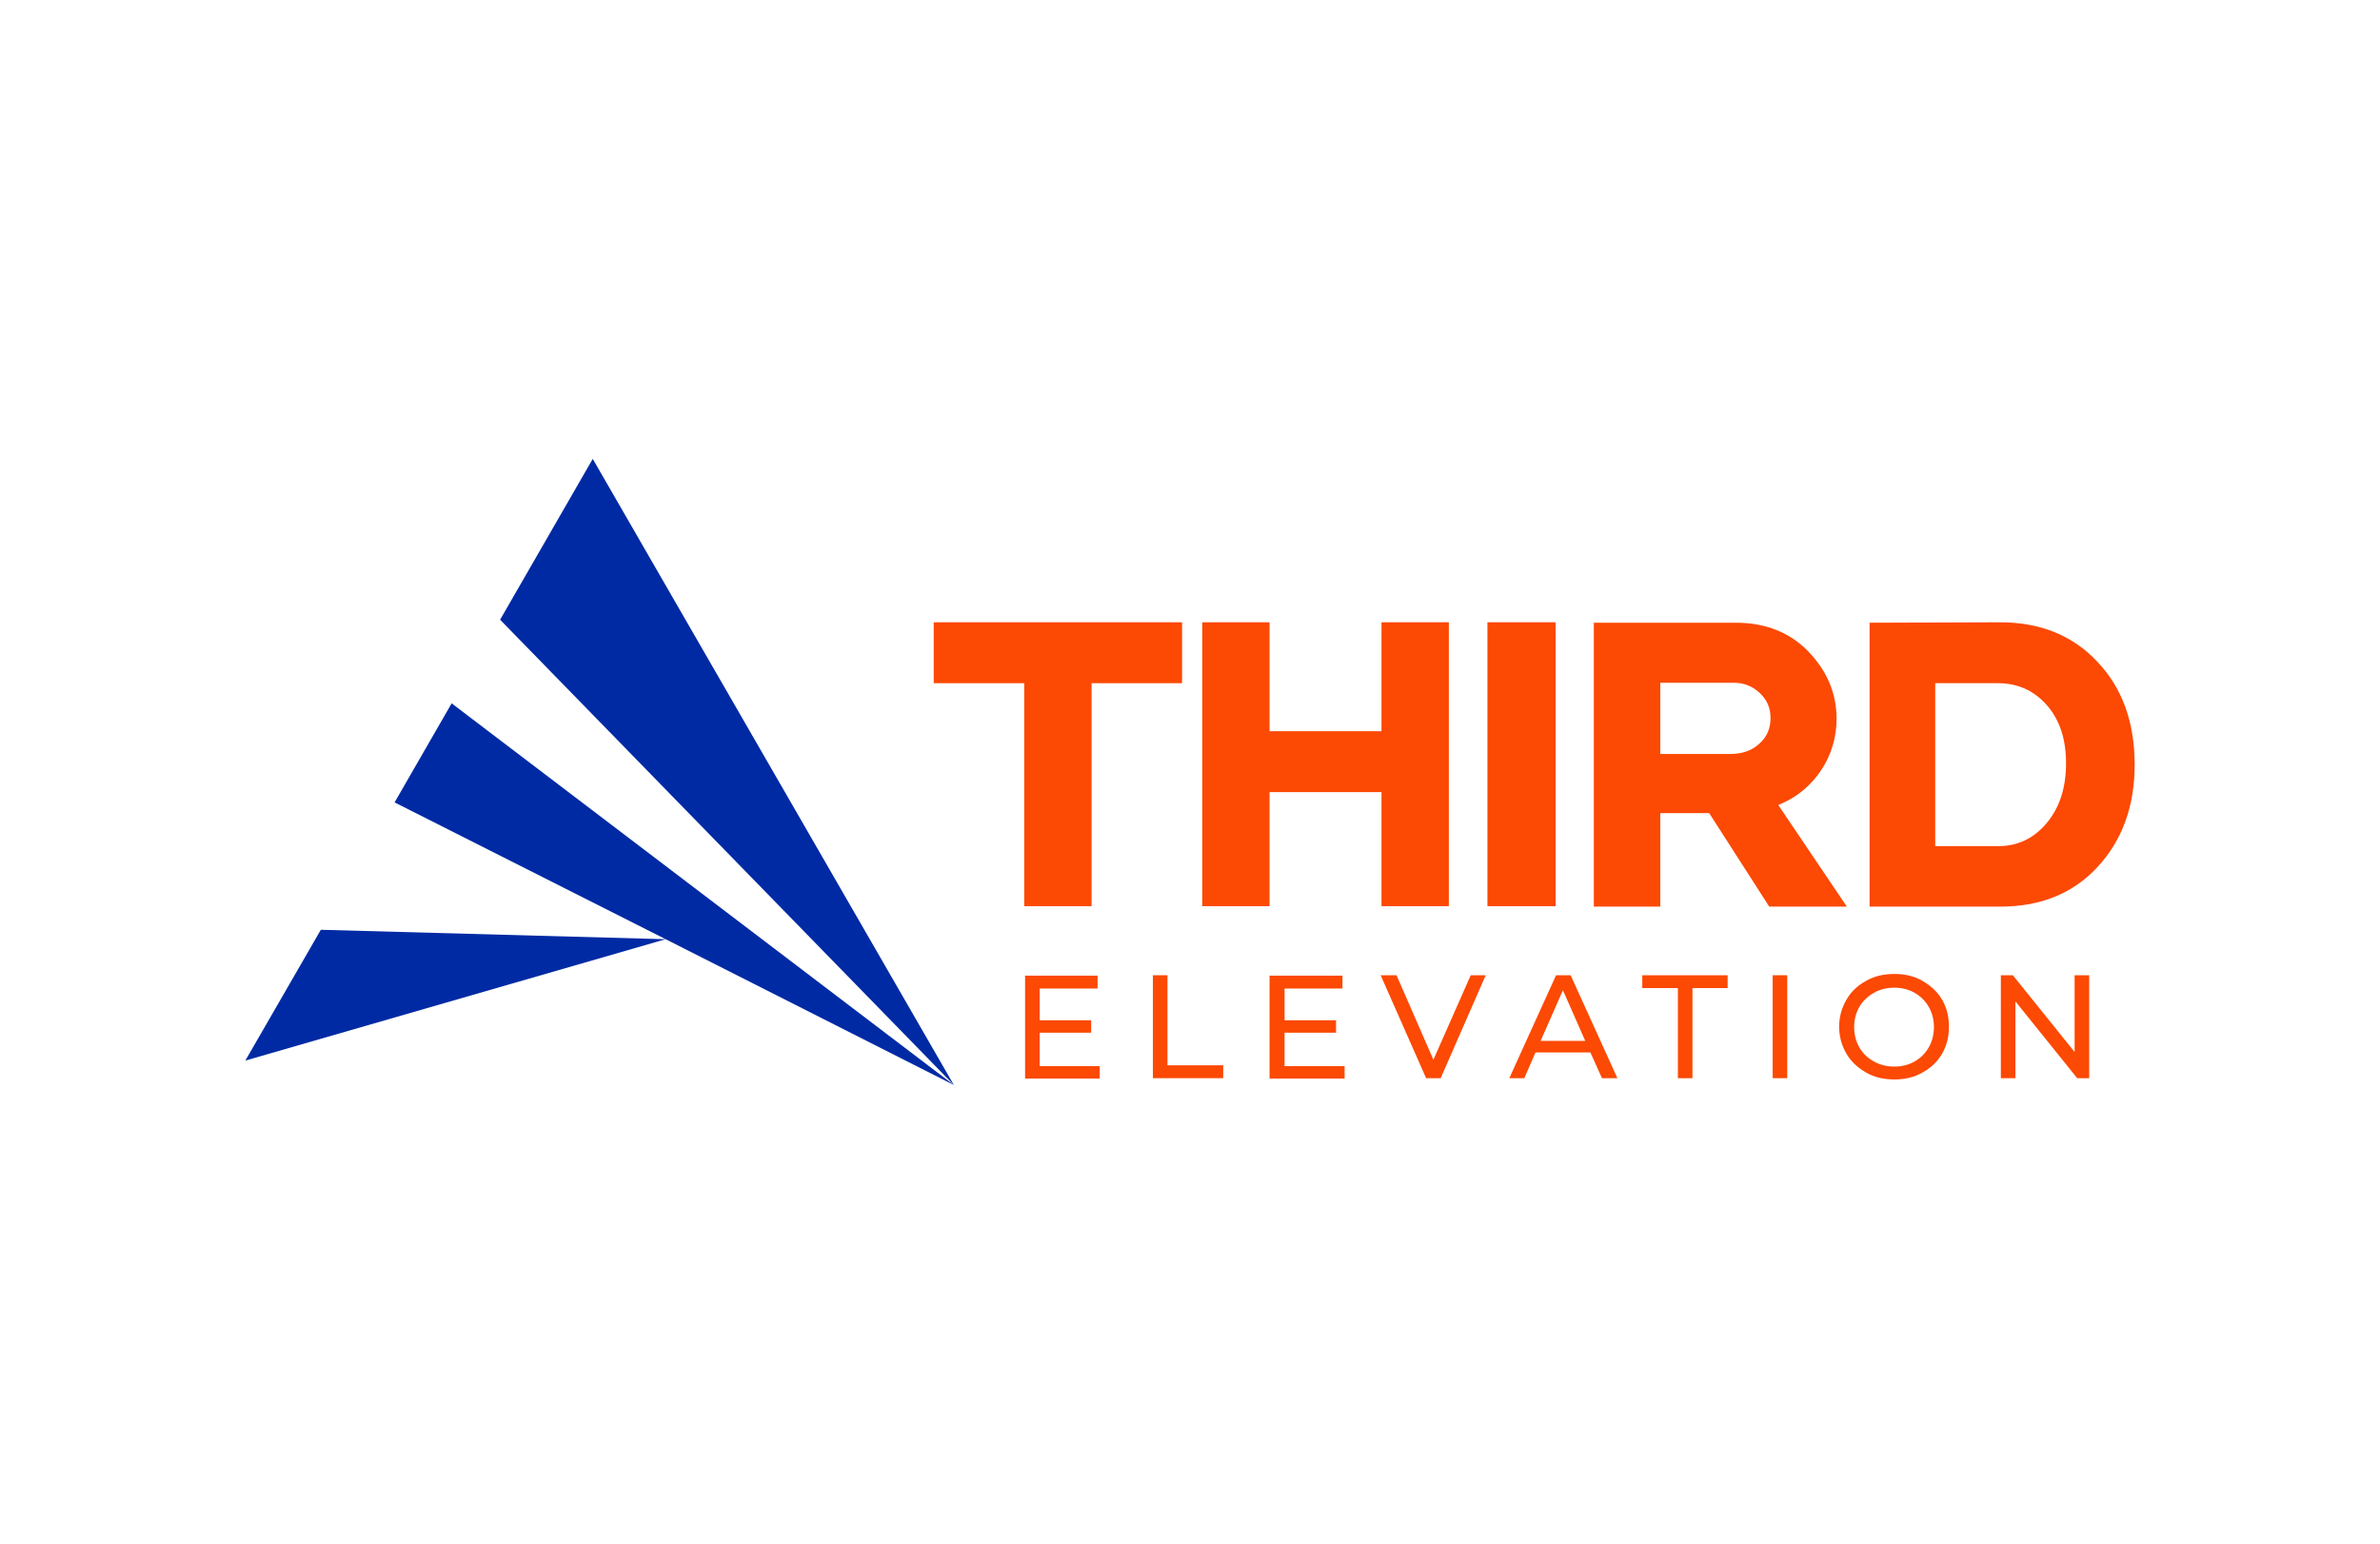 <?xml version="1.0" encoding="utf-8"?>
<!-- Generator: Adobe Illustrator 24.2.3, SVG Export Plug-In . SVG Version: 6.00 Build 0)  -->
<svg version="1.1" id="Layer_1" xmlns="http://www.w3.org/2000/svg" xmlns:xlink="http://www.w3.org/1999/xlink" x="0px" y="0px"
	 viewBox="0 0 554.9 360" style="enable-background:new 0 0 554.9 360;" xml:space="preserve">
<style type="text/css">
	.st0{display:none;}
	.st1{display:inline;}
	.st2{fill:#F16426;}
	.st3{fill-rule:evenodd;clip-rule:evenodd;fill:#002AA4;}
	.st4{fill:#FC4903;}
</style>
<g class="st0">
	<g class="st1">
		<path class="st2" d="M178.2,274.8v2.9h4v0.5h-4v3h4.5v0.5h-5.1v-7.4h5.1v0.5H178.2z"/>
		<path class="st2" d="M191.1,281.2v0.5h-4.9v-7.4h0.5v6.9H191.1z"/>
		<path class="st2" d="M194.9,274.8v2.9h4v0.5h-4v3h4.5v0.5h-5.1v-7.4h5.1v0.5H194.9z"/>
		<path class="st2" d="M209,274.3l-3,7.4h-0.5l-3-7.4h0.6l2.7,6.7l2.7-6.7H209z"/>
		<path class="st2" d="M216,279.5h-3.9l-0.9,2.2h-0.6l3.1-7.4h0.6l3.1,7.4h-0.6L216,279.5z M215.8,279l-1.7-4.1l-1.7,4.1H215.8z"/>
		<path class="st2" d="M225.3,274.8h-2.9v6.9h-0.5v-6.9H219v-0.5h6.3V274.8z"/>
		<path class="st2" d="M228.4,274.3h0.5v7.4h-0.5V274.3z"/>
		<path class="st2" d="M236.1,281.8c-1.1,0-2-0.4-2.7-1.1c-0.7-0.7-1.1-1.7-1.1-2.7c0-1.1,0.4-2,1.1-2.7c0.7-0.7,1.6-1.1,2.7-1.1
			c1.1,0,2,0.4,2.7,1.1c0.7,0.7,1.1,1.6,1.1,2.7c0,1.1-0.4,2-1.1,2.7C238.1,281.5,237.2,281.8,236.1,281.8L236.1,281.8z
			 M236.1,281.3c1,0,1.7-0.3,2.3-1c0.6-0.7,0.9-1.4,0.9-2.4c0-0.9-0.3-1.7-0.9-2.3c-0.6-0.6-1.4-1-2.3-1c-0.9,0-1.7,0.3-2.3,1
			c-0.6,0.6-0.9,1.4-0.9,2.3c0,0.9,0.3,1.7,0.9,2.4C234.4,281,235.2,281.3,236.1,281.3L236.1,281.3z"/>
		<path class="st2" d="M249.2,274.3v7.4h-0.5l-4.9-6.5v6.5h-0.5v-7.4h0.5l4.9,6.5v-6.5H249.2z"/>
	</g>
</g>
<g>
	<g>
		<g>
			<g>
				<polygon class="st3" points="57.2,247.3 74.8,216.8 155.2,219 92,187.1 105.3,164 222.4,253 116.6,144.5 138.2,107 222.4,253 
					155.2,219 				"/>
			</g>
		</g>
	</g>
	<g>
		<g>
			<g>
				<path class="st4" d="M275.6,159.3h-21.1v52h-15.7v-52h-21.1v-14.2h57.9V159.3z"/>
				<path class="st4" d="M337.8,145.1v66.2h-15.7v-26.6H296v26.6h-15.7v-66.2H296v25.4h26.1v-25.4H337.8z"/>
				<path class="st4" d="M346.8,145.1h15.9v66.2h-15.9V145.1z"/>
				<path class="st4" d="M398.5,189.6h-11.4v21.8h-15.5v-66.2h33.1c7,0,12.7,2.3,17,6.8c4.3,4.5,6.5,9.7,6.5,15.6
					c0,4.3-1.2,8.4-3.6,12c-2.4,3.6-5.7,6.4-10,8.1l16,23.7h-18.1L398.5,189.6z M387.1,175.8h16.4c2.7,0,5-0.8,6.7-2.4
					c1.8-1.6,2.6-3.6,2.6-6c0-2.3-0.8-4.2-2.5-5.8c-1.7-1.6-3.7-2.4-6.1-2.4h-17.1L387.1,175.8z"/>
				<path class="st4" d="M466.3,145.1c9.3,0,16.9,3,22.7,9.2c5.8,6.1,8.7,14.1,8.7,24c0,9.7-2.9,17.6-8.6,23.8
					c-5.7,6.2-13.3,9.3-22.7,9.3h-30.5v-66.2L466.3,145.1L466.3,145.1z M465.9,197.3c4.5,0,8.3-1.8,11.3-5.4c3-3.6,4.5-8.2,4.5-13.9
					c0-5.7-1.5-10.2-4.5-13.6c-3-3.4-6.8-5.1-11.4-5.1h-14.6v38L465.9,197.3L465.9,197.3z"/>
			</g>
		</g>
		<g>
			<path class="st4" d="M256.4,248.5v3H239v-24h16.9v3h-13.5v7.4h12v2.9h-12v7.8H256.4z"/>
			<path class="st4" d="M268.8,227.4h3.4v21h13v3h-16.4V227.4z"/>
			<path class="st4" d="M313.5,248.5v3H296v-24H313v3h-13.5v7.4h12v2.9h-12v7.8H313.5z"/>
			<path class="st4" d="M346.4,227.4l-10.5,24h-3.4l-10.6-24h3.7l8.6,19.7l8.7-19.7H346.4z"/>
			<path class="st4" d="M370.8,245.4h-12.8l-2.6,6h-3.5l10.9-24h3.4l10.9,24h-3.6L370.8,245.4z M369.6,242.7l-5.2-11.8l-5.2,11.8
				H369.6z"/>
			<path class="st4" d="M391.1,230.4h-8.2v-3h19.9v3h-8.2v21h-3.4V230.4z"/>
			<path class="st4" d="M413.3,227.4h3.4v24h-3.4V227.4z"/>
			<path class="st4" d="M435.1,250.1c-1.9-1.1-3.5-2.5-4.6-4.4c-1.1-1.9-1.7-4-1.7-6.3c0-2.3,0.6-4.4,1.7-6.3
				c1.1-1.9,2.6-3.3,4.6-4.4c1.9-1.1,4.1-1.6,6.6-1.6c2.4,0,4.6,0.5,6.5,1.6c1.9,1.1,3.5,2.5,4.6,4.4c1.1,1.9,1.6,4,1.6,6.3
				c0,2.3-0.5,4.4-1.6,6.3c-1.1,1.9-2.6,3.3-4.6,4.4c-1.9,1.1-4.1,1.6-6.5,1.6C439.2,251.7,437,251.2,435.1,250.1z M446.4,247.5
				c1.4-0.8,2.5-1.9,3.3-3.3c0.8-1.4,1.2-3,1.2-4.7c0-1.7-0.4-3.3-1.2-4.7c-0.8-1.4-1.9-2.5-3.3-3.3c-1.4-0.8-3-1.2-4.7-1.2
				c-1.8,0-3.4,0.4-4.8,1.2c-1.4,0.8-2.6,1.9-3.4,3.3c-0.8,1.4-1.2,3-1.2,4.7c0,1.7,0.4,3.3,1.2,4.7c0.8,1.4,1.9,2.5,3.4,3.3
				c1.4,0.8,3,1.2,4.8,1.2C443.4,248.7,445,248.3,446.4,247.5z"/>
			<path class="st4" d="M487.1,227.4v24h-2.8l-14.4-17.9v17.9h-3.4v-24h2.8l14.4,17.9v-17.9H487.1z"/>
		</g>
	</g>
</g>
</svg>
